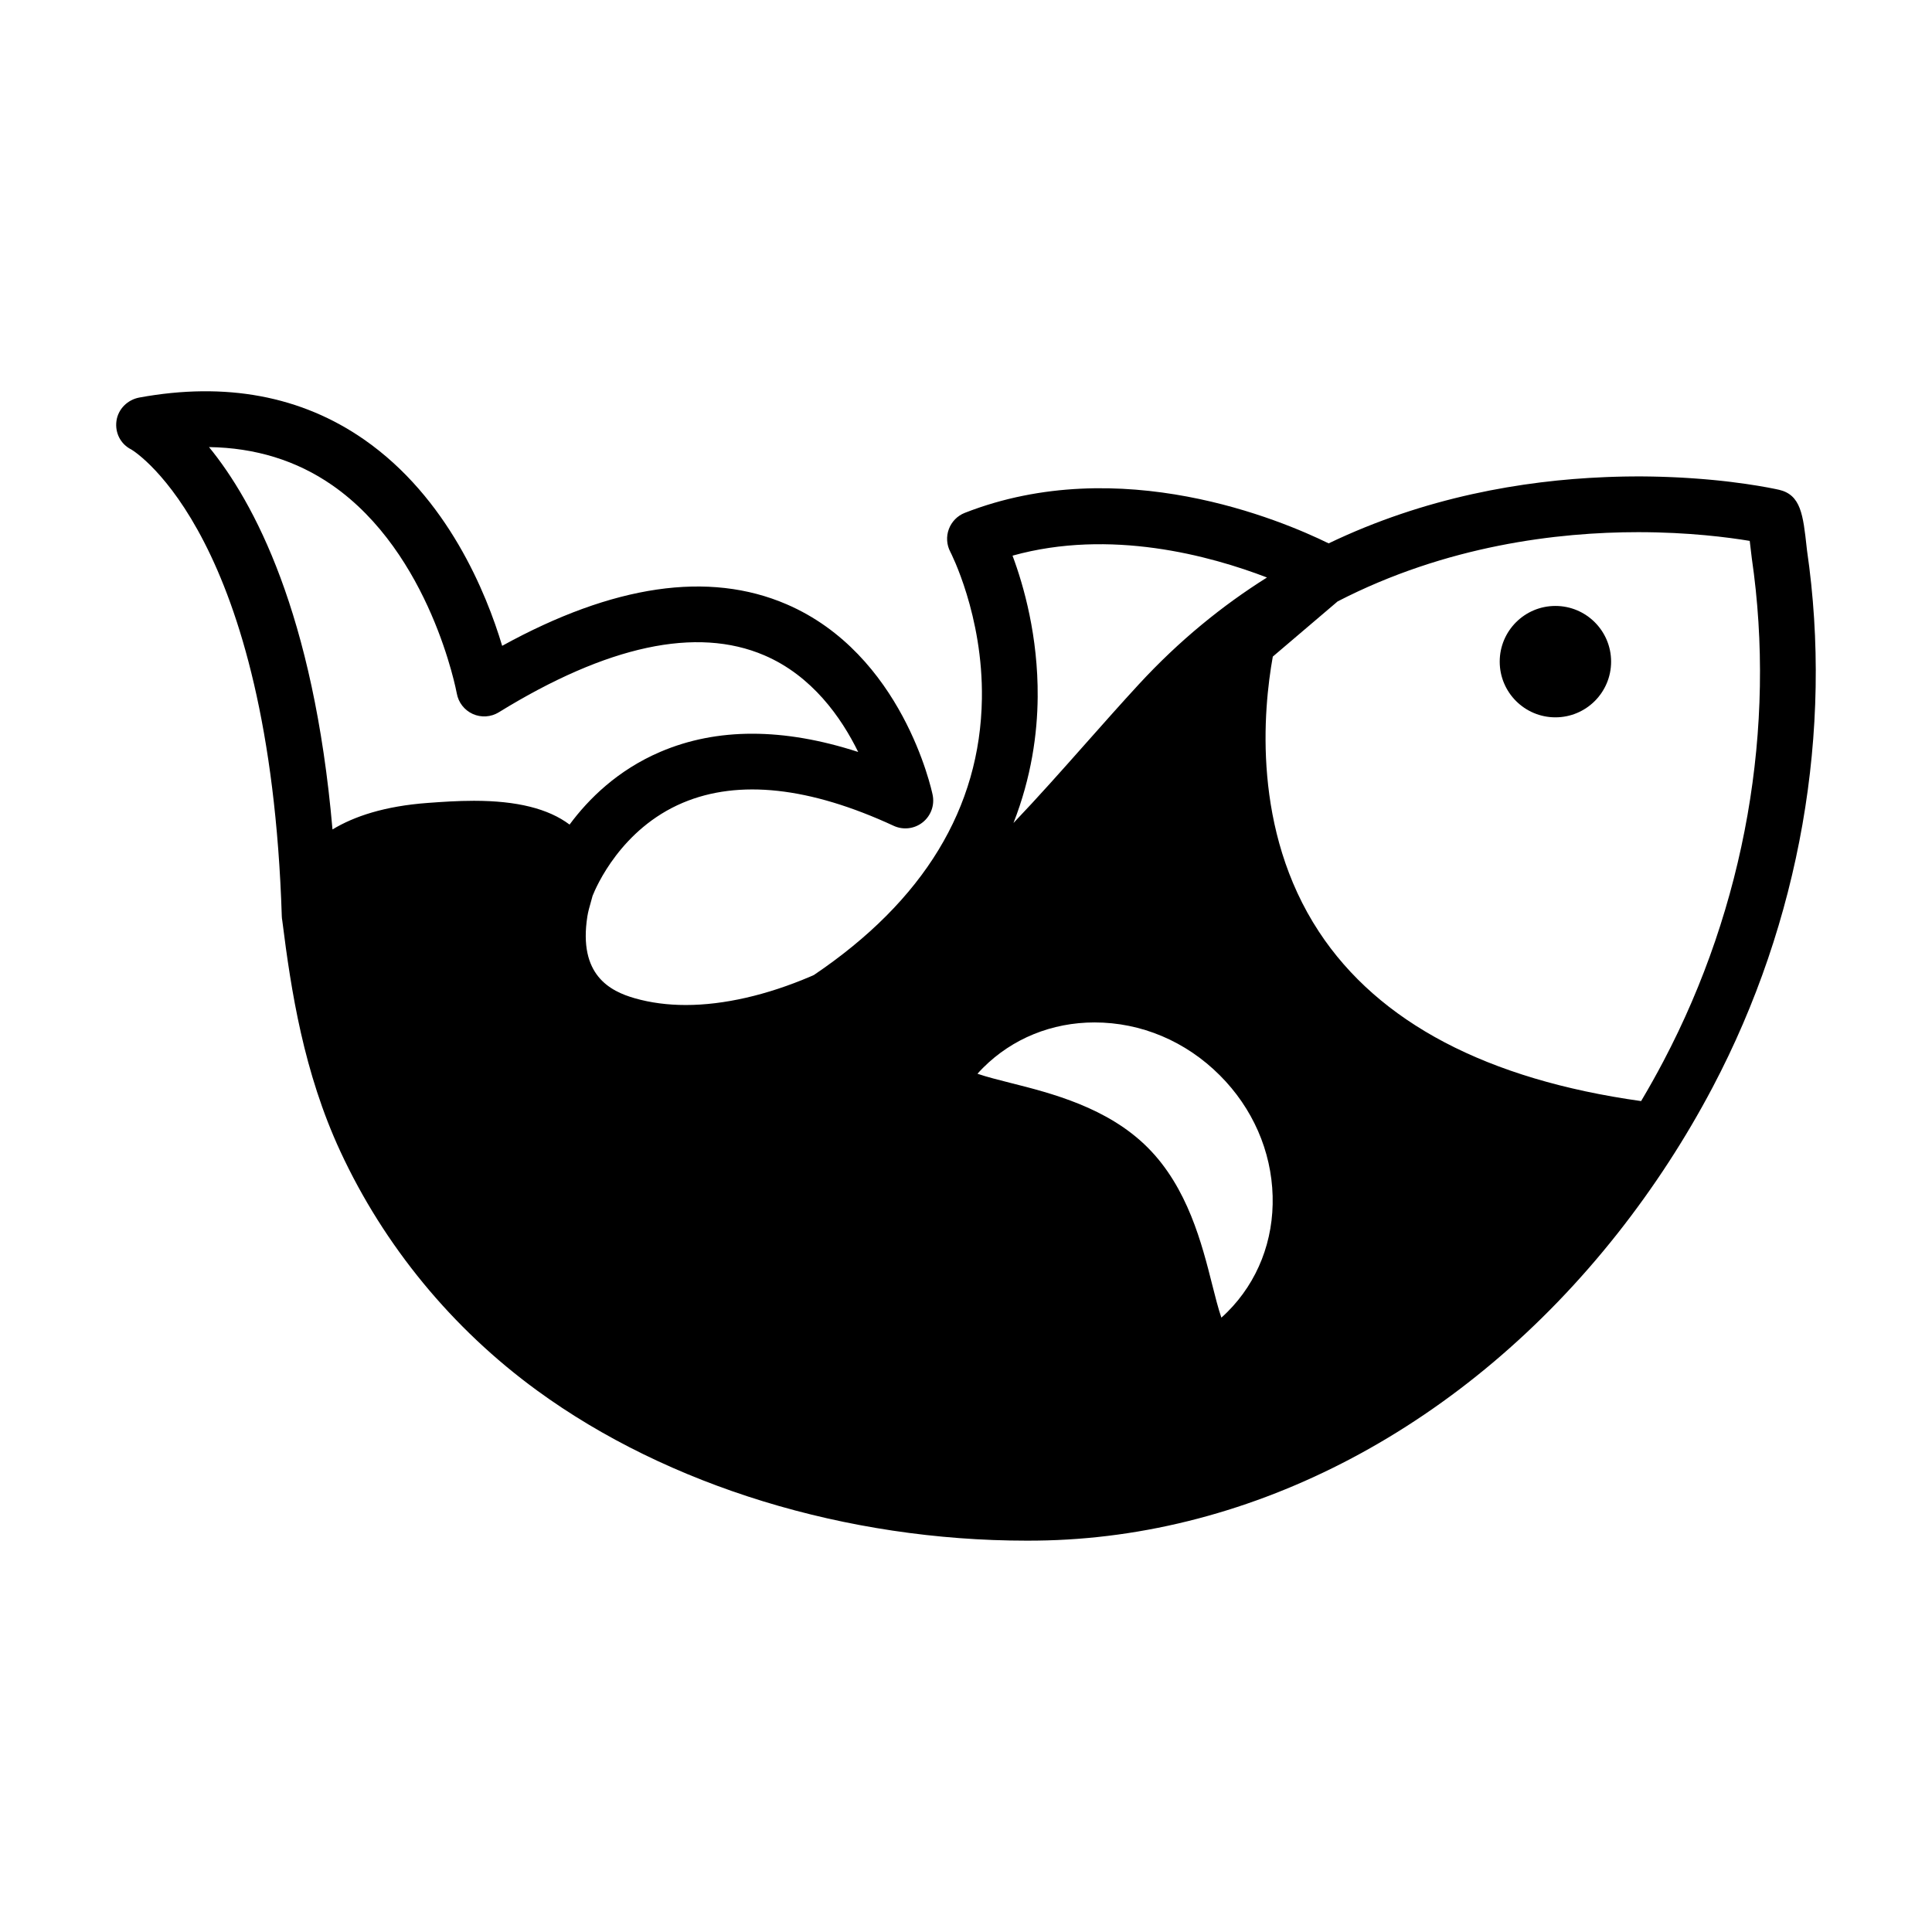<?xml version="1.0" encoding="UTF-8"?>
<!-- Uploaded to: ICON Repo, www.svgrepo.com, Generator: ICON Repo Mixer Tools -->
<svg fill="#000000" width="800px" height="800px" version="1.1" viewBox="144 144 512 512" xmlns="http://www.w3.org/2000/svg">
 <g>
  <path d="m622.87 289.81c-0.02-0.129-0.043-0.367-0.078-0.691-0.957-8.711-1.531-13.969-7.344-15.328v0.004c-0.172-0.039-0.473-0.105-0.891-0.191-0.094-0.02-0.199-0.043-0.309-0.062-0.02-0.004-0.031-0.008-0.047-0.012-1.871-0.383-5.82-1.121-11.395-1.801-0.02-0.004-0.031-0.004-0.051-0.008-0.395-0.047-0.801-0.098-1.211-0.145-0.043-0.004-0.086-0.012-0.129-0.016-0.387-0.043-0.773-0.086-1.172-0.129-0.086-0.012-0.172-0.02-0.254-0.027-0.363-0.039-0.73-0.078-1.102-0.113-0.129-0.016-0.262-0.027-0.395-0.039-0.34-0.035-0.68-0.066-1.027-0.098-0.172-0.016-0.344-0.031-0.512-0.047-0.32-0.027-0.645-0.059-0.973-0.086-0.207-0.02-0.418-0.035-0.629-0.051-0.305-0.023-0.602-0.051-0.914-0.074-0.246-0.02-0.496-0.039-0.746-0.055-0.285-0.02-0.57-0.043-0.859-0.062-0.285-0.02-0.574-0.039-0.863-0.059-0.262-0.02-0.523-0.035-0.785-0.051-0.328-0.02-0.664-0.039-1-0.059-0.238-0.016-0.473-0.027-0.715-0.043-0.363-0.02-0.734-0.039-1.105-0.055-0.219-0.012-0.434-0.023-0.656-0.031-0.406-0.02-0.82-0.035-1.234-0.051-0.195-0.008-0.387-0.016-0.586-0.023-0.457-0.016-0.918-0.031-1.383-0.047-0.16-0.004-0.316-0.012-0.477-0.016-0.492-0.016-0.996-0.023-1.496-0.035-0.145-0.004-0.285-0.008-0.43-0.012-0.594-0.012-1.195-0.02-1.797-0.027-0.051 0-0.102-0.004-0.156-0.004-0.66-0.008-1.328-0.012-2-0.012h-0.008-0.012c-1.02 0-2.062 0.012-3.113 0.027-0.398 0.008-0.801 0.016-1.207 0.023-0.613 0.012-1.23 0.027-1.859 0.047-0.578 0.016-1.156 0.035-1.742 0.059-0.316 0.012-0.633 0.027-0.953 0.039-21.703 0.895-47.578 5.285-73.148 17.551-12.543-6.156-55.227-24.207-96.434-8.082-1.953 0.766-3.488 2.336-4.219 4.305-0.734 1.969-0.59 4.164 0.387 6.019 0.086 0.164 8.711 16.828 8.371 38.934-0.441 28.938-15.422 53.559-44.508 73.203-0.305 0.133-0.602 0.273-0.906 0.402-11.562 4.941-22.992 7.559-33.051 7.559-4.824 0-9.371-0.602-13.52-1.789-6.562-1.875-15.004-6.168-12.57-21.699 0.195-1.234 0.555-2.5 0.938-3.836 0.145-0.496 0.297-1.039 0.445-1.609 0.938-2.375 7.539-17.754 23.938-24.672 14.809-6.242 33.598-4.188 55.852 6.113 2.531 1.172 5.508 0.816 7.691-0.918 2.184-1.734 3.203-4.551 2.637-7.281-0.316-1.516-8.078-37.312-38.695-50.508-20.633-8.891-45.957-5.184-75.383 11.012-4.191-13.988-14.445-39.27-36.594-54.672-16.645-11.57-36.676-15.316-59.539-11.133-3.141 0.574-5.656 3.055-6.086 6.219-0.426 3.144 1.109 6.156 3.949 7.559 1.48 0.891 36.703 23.367 39.871 123.75 0.012 0.379 0.062 0.746 0.129 1.109 2.336 18.629 5.672 40.195 15.379 61.137 11.605 25.043 29.645 46.965 52.16 63.387 34.652 25.281 81.953 39.781 129.77 39.781 0.906 0 1.809-0.004 2.711-0.016 57.477-0.676 113.55-30.355 153.86-81.426 9.562-12.113 18.047-25.164 25.219-38.781 23.094-43.816 31.953-94.367 24.961-142.26zm-423.48-27.328c12.266 0.18 23.191 3.547 32.609 10.074 26.129 18.109 32.992 54.852 33.055 55.207 0.426 2.406 2.016 4.449 4.242 5.449 2.231 1 4.812 0.836 6.894-0.449 28.746-17.703 52.41-22.781 70.348-15.102 12.668 5.422 20.422 16.5 24.891 25.621-19.828-6.43-37.41-6.453-52.422-0.039-11.316 4.836-19.039 12.488-24.066 19.281-5.633-4.231-13.961-6.305-25.332-6.305-4.477 0-8.582 0.301-11.879 0.539l-0.289 0.02c-11.574 0.84-19.664 3.598-25.328 7.035-4.973-57.262-20.891-86.875-32.723-101.33zm294.15 128.44c-17.73-26.957-14.773-58.824-12.234-72.918l17.176-14.621c28.863-14.875 58.379-18.355 79.652-18.355 13.422 0 23.984 1.387 29.562 2.316 0.117 0.891 0.25 2.004 0.402 3.387 0.062 0.586 0.109 0.996 0.137 1.148 6.551 44.891-1.754 92.242-23.395 133.33-1.871 3.559-3.859 7.106-5.93 10.59-40.828-5.719-69.539-20.809-85.371-44.875zm-13.777-93.879c-11.762 7.387-23.242 16.676-33.992 28.34-4.68 5.078-9.398 10.398-13.961 15.547-6.293 7.102-12.652 14.27-19.23 21.176 4.754-12.141 6.336-23.652 6.414-33.398 0.129-16.074-3.684-29.473-6.664-37.453 25.895-7.219 52.316-0.02 67.434 5.789zm-10.496 194.65c-0.613 0.613-1.141 1.102-1.594 1.496-0.816-2.356-1.695-5.832-2.394-8.609-2.75-10.914-6.516-25.855-17.145-36.484-10.633-10.633-25.574-14.398-36.484-17.145-2.777-0.703-6.254-1.578-8.609-2.394 0.391-0.453 0.883-0.98 1.496-1.594 7.742-7.742 18.227-12.008 29.523-12.008 12.375 0 24.168 4.977 33.203 14.012 8.699 8.699 13.672 20.059 13.996 31.98 0.324 11.77-3.938 22.688-11.992 30.746z"/>
  <path d="m570.96 319.34c0 8.152-6.609 14.762-14.762 14.762-8.148 0-14.758-6.609-14.758-14.762 0-8.148 6.609-14.758 14.758-14.758 8.152 0 14.762 6.609 14.762 14.758"/>
 </g>
</svg>